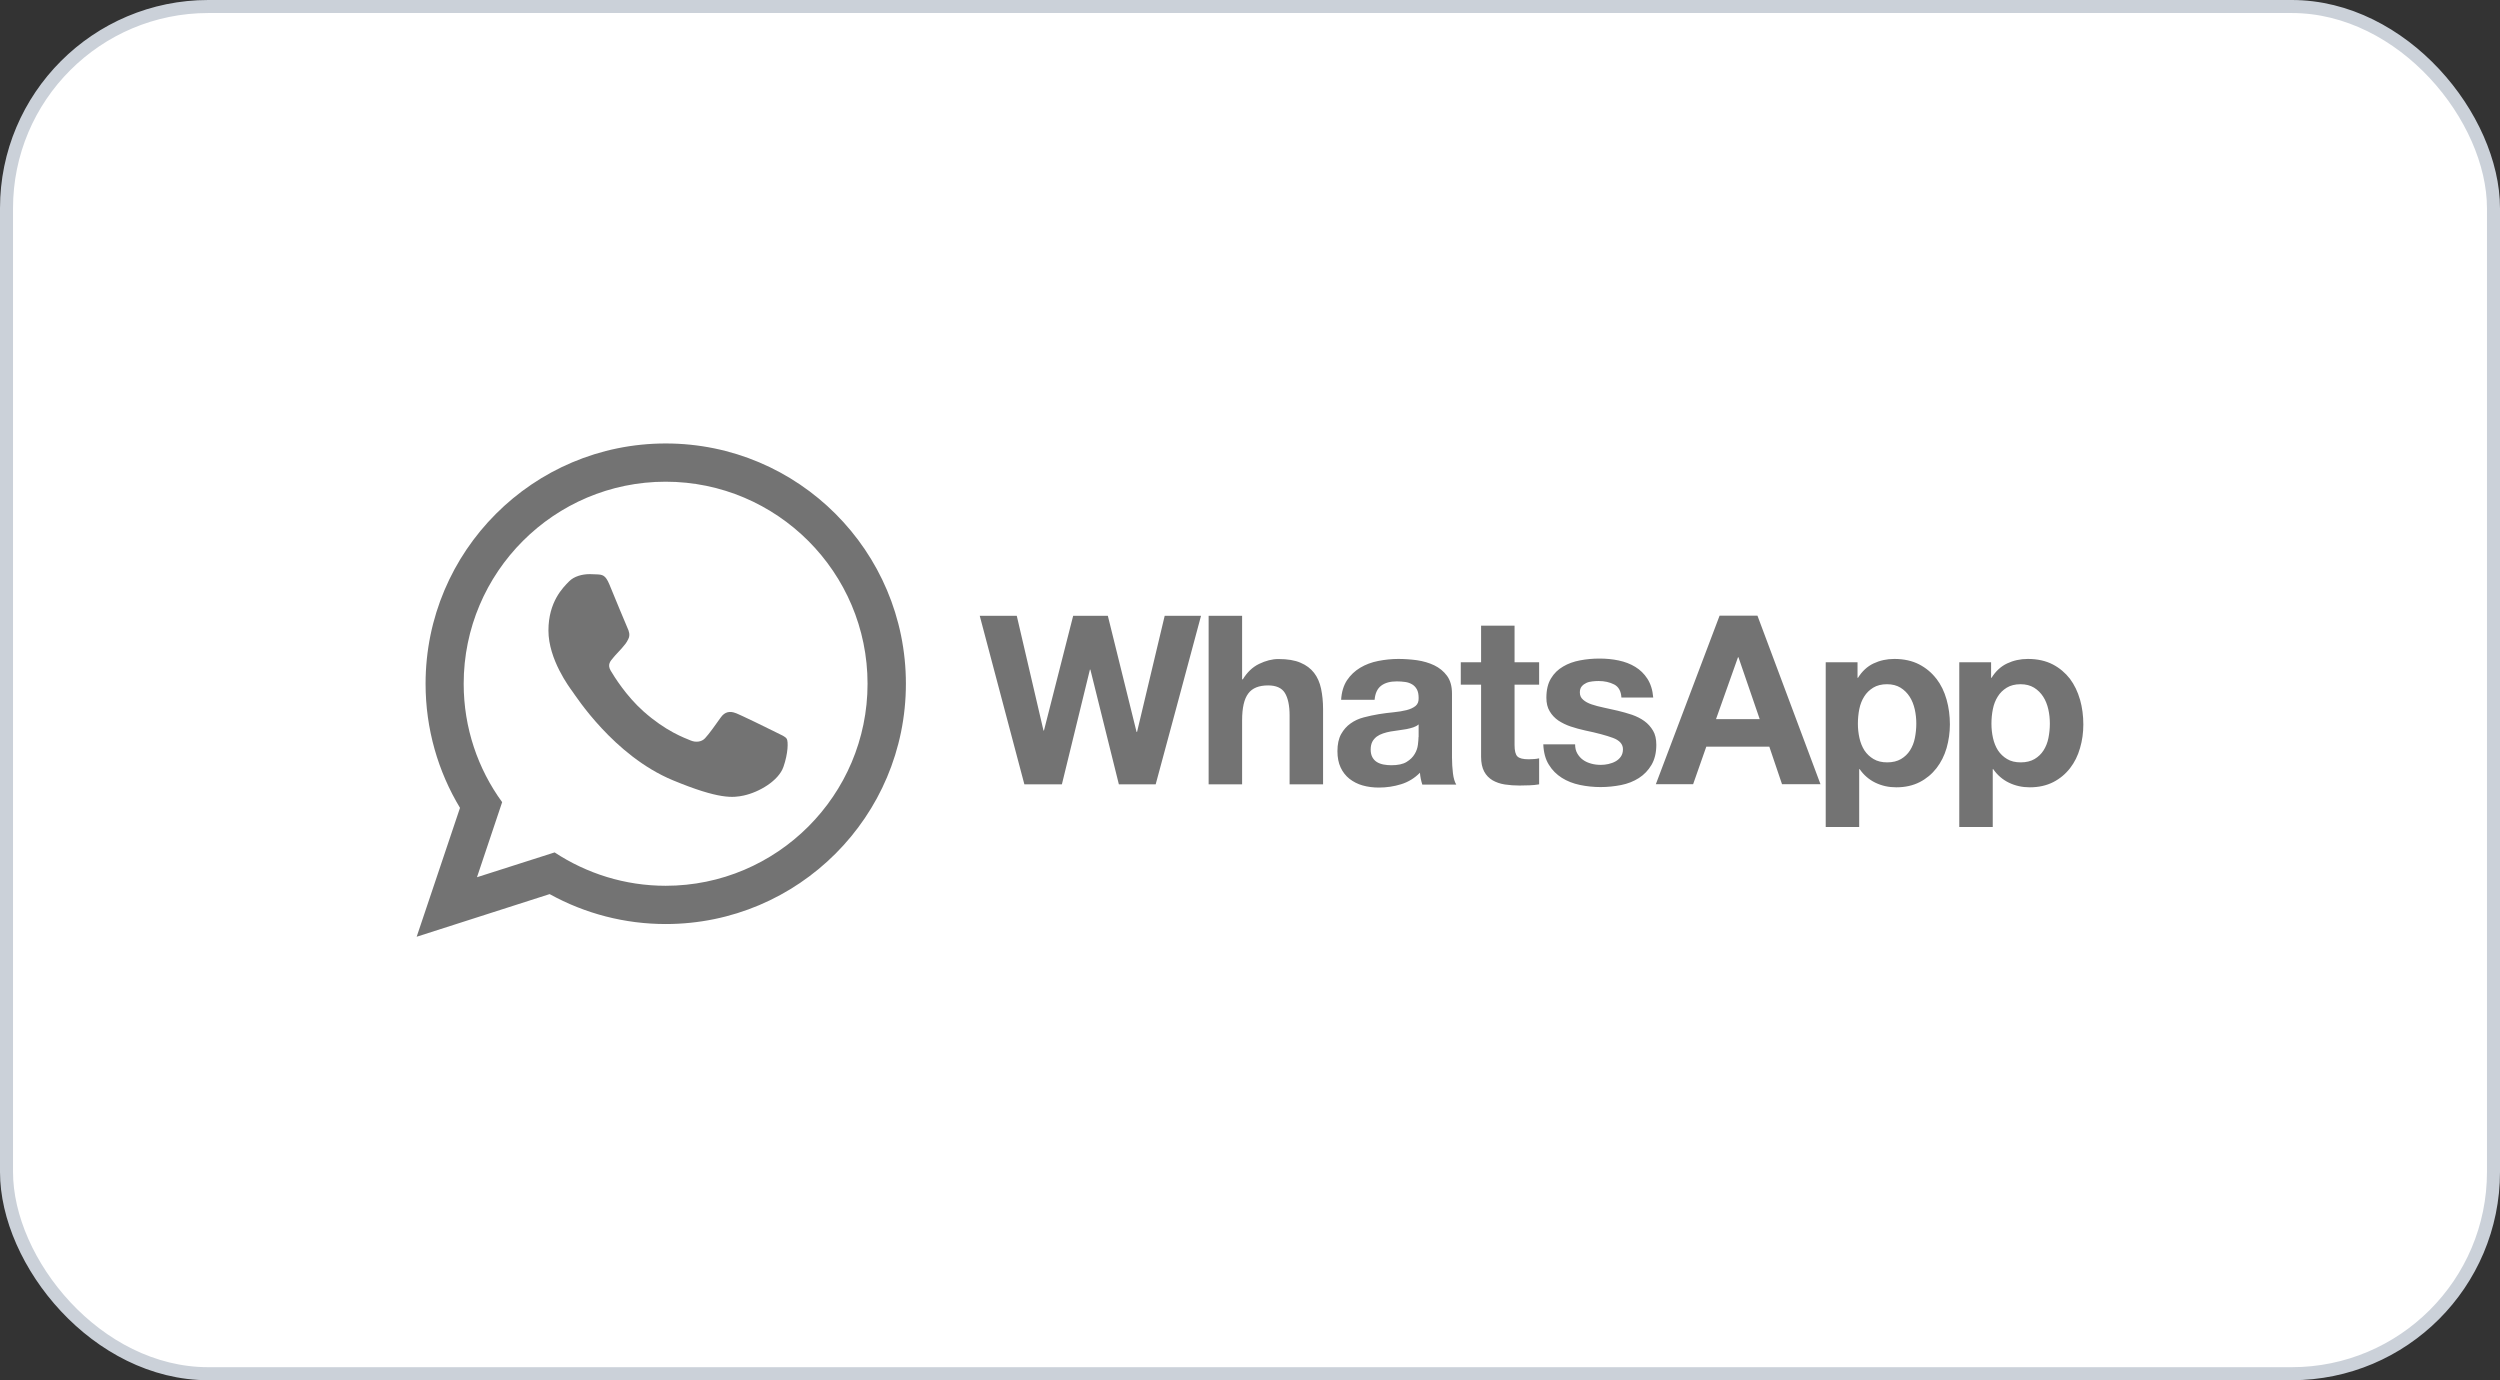 <svg width="192" height="106" viewBox="0 0 192 106" fill="none" xmlns="http://www.w3.org/2000/svg">
<rect x="0" y="0" width="192" height="106" fill="#333333" stroke="none"/>
<rect x="0.5" y="0.5" width="191" height="105" rx="15.5" fill="white"/>
<rect x="0.5" y="0.5" width="191" height="105" rx="15.5" stroke="#CBD1D9"/>
<path d="M157.319 56.68C157.246 57.045 157.119 57.356 156.945 57.629C156.772 57.903 156.544 58.122 156.253 58.295C155.97 58.46 155.615 58.55 155.195 58.55C154.785 58.55 154.429 58.469 154.147 58.295C153.865 58.13 153.625 57.902 153.445 57.629C153.271 57.356 153.144 57.045 153.062 56.68C152.981 56.318 152.942 55.948 152.943 55.577C152.943 55.194 152.98 54.81 153.053 54.455C153.126 54.09 153.253 53.771 153.427 53.497C153.6 53.214 153.828 52.995 154.119 52.813C154.402 52.64 154.757 52.548 155.177 52.548C155.587 52.548 155.934 52.64 156.216 52.813C156.499 52.988 156.739 53.225 156.918 53.506C157.101 53.789 157.228 54.117 157.31 54.473C157.392 54.838 157.429 55.203 157.429 55.577C157.429 55.951 157.392 56.316 157.319 56.68ZM159.745 53.734C159.571 53.123 159.316 52.594 158.97 52.129C158.614 51.673 158.176 51.299 157.648 51.025C157.119 50.752 156.481 50.606 155.742 50.606C155.159 50.606 154.63 50.724 154.147 50.952C153.663 51.181 153.262 51.554 152.952 52.056H152.916V50.861H150.472V63.513H153.043V59.07H153.08C153.383 59.517 153.798 59.875 154.283 60.11C154.776 60.347 155.305 60.466 155.888 60.466C156.572 60.466 157.173 60.329 157.693 60.065C158.195 59.808 158.634 59.443 158.979 58.997C159.325 58.55 159.58 58.039 159.745 57.456C159.918 56.872 160 56.27 160 55.641C160 54.975 159.918 54.336 159.745 53.725V53.734ZM147.062 56.68C146.99 57.045 146.862 57.356 146.689 57.629C146.515 57.903 146.287 58.122 145.996 58.295C145.713 58.46 145.358 58.55 144.938 58.55C144.528 58.55 144.182 58.469 143.89 58.295C143.608 58.13 143.367 57.902 143.187 57.629C143.014 57.356 142.887 57.045 142.805 56.68C142.724 56.318 142.685 55.948 142.686 55.577C142.686 55.194 142.723 54.81 142.795 54.455C142.869 54.09 142.996 53.771 143.169 53.497C143.343 53.214 143.57 52.995 143.862 52.813C144.145 52.64 144.5 52.548 144.92 52.548C145.33 52.548 145.676 52.64 145.959 52.813C146.242 52.988 146.482 53.225 146.661 53.506C146.844 53.789 146.971 54.117 147.053 54.473C147.135 54.838 147.172 55.203 147.172 55.577C147.172 55.951 147.135 56.316 147.062 56.68ZM148.712 52.129C148.366 51.673 147.919 51.299 147.391 51.025C146.862 50.752 146.224 50.606 145.485 50.606C144.901 50.606 144.373 50.724 143.889 50.952C143.406 51.181 143.005 51.554 142.695 52.056H142.658V50.861H140.215V63.513H142.786V59.07H142.823C143.126 59.517 143.541 59.875 144.026 60.11C144.518 60.347 145.047 60.466 145.631 60.466C146.323 60.466 146.916 60.329 147.436 60.065C147.938 59.807 148.376 59.443 148.721 58.997C149.068 58.55 149.324 58.039 149.497 57.456C149.665 56.865 149.751 56.255 149.752 55.641C149.752 54.975 149.67 54.336 149.497 53.725C149.324 53.114 149.068 52.585 148.712 52.12V52.129ZM131.79 55.23L133.477 50.478H133.514L135.146 55.23H131.79ZM132.064 47.285L127.168 60.229H130.031L131.043 57.346H135.884L136.86 60.229H139.814L134.973 47.285H132.055H132.064ZM126.958 56.124C126.785 55.832 126.566 55.577 126.284 55.376C126.01 55.176 125.691 55.02 125.335 54.893C124.975 54.774 124.61 54.671 124.241 54.583C123.876 54.5 123.521 54.418 123.174 54.345C122.828 54.273 122.508 54.19 122.244 54.099C121.971 54.008 121.752 53.889 121.588 53.743C121.414 53.597 121.333 53.415 121.333 53.178C121.333 52.986 121.378 52.831 121.478 52.712C121.579 52.594 121.697 52.512 121.834 52.448C121.971 52.384 122.126 52.348 122.299 52.33C122.456 52.312 122.615 52.303 122.773 52.302C123.229 52.302 123.63 52.394 123.968 52.567C124.305 52.74 124.497 53.078 124.524 53.57H126.967C126.921 52.986 126.767 52.512 126.521 52.129C126.274 51.745 125.964 51.445 125.591 51.217C125.217 50.988 124.788 50.824 124.314 50.724C123.84 50.624 123.348 50.578 122.837 50.578C122.327 50.578 121.834 50.624 121.351 50.715C120.868 50.806 120.43 50.961 120.048 51.189C119.656 51.417 119.345 51.718 119.118 52.101C118.88 52.484 118.762 52.986 118.762 53.588C118.762 53.999 118.844 54.345 119.017 54.628C119.181 54.911 119.409 55.148 119.683 55.339C119.965 55.522 120.276 55.677 120.631 55.796C120.987 55.914 121.351 56.015 121.725 56.097C122.646 56.288 123.357 56.48 123.877 56.671C124.387 56.863 124.643 57.155 124.643 57.538C124.643 57.766 124.588 57.957 124.479 58.112C124.372 58.264 124.231 58.389 124.068 58.477C123.904 58.568 123.722 58.632 123.521 58.678C123.333 58.721 123.14 58.742 122.947 58.742C122.692 58.742 122.445 58.715 122.217 58.65C121.98 58.587 121.771 58.495 121.589 58.367C121.406 58.24 121.26 58.075 121.142 57.875C121.023 57.674 120.968 57.437 120.968 57.163H118.525C118.552 57.793 118.689 58.313 118.954 58.732C119.209 59.152 119.546 59.48 119.947 59.736C120.349 59.991 120.814 60.173 121.333 60.283C121.853 60.392 122.382 60.447 122.929 60.447C123.458 60.447 123.986 60.392 124.497 60.292C125.008 60.192 125.464 60.009 125.865 59.754C126.266 59.498 126.585 59.161 126.831 58.75C127.077 58.331 127.205 57.82 127.205 57.2C127.205 56.762 127.123 56.397 126.949 56.105L126.958 56.124ZM113.747 48.051V50.861H112.188V52.585H113.747V58.113C113.747 58.587 113.829 58.961 113.984 59.253C114.139 59.545 114.358 59.764 114.631 59.928C114.905 60.083 115.215 60.193 115.571 60.248C115.945 60.303 116.323 60.331 116.701 60.329C116.956 60.329 117.212 60.32 117.485 60.311C117.727 60.303 117.967 60.279 118.205 60.238V58.24C118.08 58.269 117.952 58.287 117.823 58.295C117.683 58.306 117.543 58.312 117.403 58.313C116.966 58.313 116.683 58.24 116.537 58.094C116.391 57.949 116.318 57.656 116.318 57.228V52.585H118.205V50.861H116.318V48.051H113.747ZM108.942 56.608C108.942 56.753 108.924 56.945 108.896 57.191C108.866 57.443 108.782 57.686 108.65 57.903C108.513 58.14 108.313 58.341 108.03 58.514C107.757 58.687 107.355 58.77 106.854 58.77C106.654 58.77 106.453 58.751 106.252 58.715C106.061 58.678 105.888 58.614 105.742 58.523C105.596 58.432 105.487 58.314 105.395 58.149C105.313 57.994 105.268 57.803 105.268 57.566C105.268 57.319 105.313 57.128 105.395 56.964C105.477 56.808 105.596 56.68 105.733 56.571C105.87 56.471 106.034 56.389 106.225 56.325C106.417 56.261 106.599 56.215 106.799 56.179C107.005 56.144 107.212 56.113 107.419 56.088C107.629 56.06 107.821 56.033 108.012 55.997C108.204 55.96 108.377 55.914 108.541 55.86C108.705 55.805 108.842 55.732 108.951 55.632V56.59L108.942 56.608ZM111.513 58.149V53.269C111.513 52.703 111.385 52.247 111.13 51.901C110.875 51.554 110.546 51.29 110.155 51.098C109.753 50.907 109.316 50.779 108.832 50.706C108.358 50.641 107.88 50.608 107.401 50.606C106.881 50.606 106.362 50.66 105.851 50.761C105.341 50.861 104.876 51.034 104.465 51.281C104.061 51.521 103.716 51.849 103.453 52.239C103.189 52.64 103.034 53.142 102.998 53.744H105.569C105.614 53.233 105.787 52.877 106.079 52.658C106.371 52.439 106.763 52.33 107.274 52.33C107.502 52.33 107.72 52.348 107.921 52.376C108.108 52.4 108.288 52.462 108.45 52.558C108.605 52.649 108.723 52.777 108.815 52.941C108.906 53.106 108.951 53.324 108.951 53.607C108.96 53.871 108.888 54.073 108.714 54.218C108.541 54.355 108.313 54.465 108.021 54.538C107.73 54.61 107.402 54.665 107.028 54.702C106.654 54.738 106.271 54.784 105.888 54.848C105.505 54.912 105.122 54.993 104.739 55.094C104.356 55.194 104.019 55.349 103.727 55.559C103.426 55.769 103.189 56.042 102.998 56.38C102.806 56.727 102.715 57.165 102.715 57.694C102.715 58.177 102.797 58.597 102.961 58.943C103.115 59.281 103.346 59.578 103.636 59.81C103.937 60.044 104.281 60.218 104.648 60.321C105.031 60.43 105.45 60.485 105.897 60.485C106.48 60.485 107.046 60.403 107.602 60.23C108.152 60.062 108.65 59.757 109.051 59.345C109.06 59.5 109.088 59.655 109.115 59.81C109.143 59.956 109.188 60.111 109.234 60.257H111.842C111.723 60.066 111.632 59.773 111.586 59.39C111.538 58.988 111.514 58.583 111.513 58.177V58.149H111.513ZM100.919 51.673C100.664 51.344 100.317 51.08 99.879 50.897C99.442 50.706 98.877 50.614 98.183 50.614C97.7 50.614 97.208 50.742 96.698 50.988C96.187 51.235 95.777 51.636 95.448 52.174H95.394V47.294H92.823V60.238H95.394V55.321C95.394 54.364 95.549 53.679 95.868 53.26C96.178 52.84 96.689 52.64 97.391 52.64C98.001 52.64 98.439 52.831 98.676 53.214C98.913 53.597 99.041 54.172 99.041 54.947V60.238H101.612V54.473C101.612 53.889 101.557 53.361 101.457 52.886C101.356 52.412 101.174 52.001 100.919 51.673ZM87.325 56.215H87.288L85.082 47.294H82.419L80.176 56.106H80.14L78.088 47.294H75.244L78.672 60.238H81.553L83.705 51.426H83.741L85.929 60.238H88.756L90.306 54.491L92.239 47.294H89.448L87.325 56.215Z" fill="#737373"/>
<path d="M51.129 68.028C47.983 68.028 45.047 67.079 42.595 65.465L36.632 67.371L38.565 61.606C36.705 59.052 35.611 55.905 35.611 52.512C35.611 43.955 42.567 36.995 51.12 36.995C59.672 36.995 66.628 43.955 66.628 52.512C66.628 61.068 59.672 68.028 51.12 68.028H51.129V68.028ZM51.129 34.058C40.944 34.058 32.684 42.323 32.684 52.512C32.684 55.996 33.65 59.262 35.328 62.044L32 71.942L42.212 68.667C44.941 70.177 48.01 70.968 51.129 70.966C61.313 70.966 69.573 62.701 69.573 52.512C69.573 42.323 61.313 34.058 51.129 34.058Z" fill="#737373"/>
<path d="M46.798 44.877C46.497 44.157 46.269 44.129 45.813 44.111C45.64 44.099 45.467 44.093 45.293 44.093C44.701 44.093 44.081 44.266 43.707 44.649C43.251 45.114 42.12 46.2 42.12 48.425C42.12 50.651 43.743 52.804 43.962 53.105C44.19 53.406 47.126 58.04 51.685 59.928C55.249 61.406 56.307 61.269 57.119 61.096C58.304 60.84 59.79 59.964 60.164 58.907C60.538 57.848 60.538 56.945 60.428 56.754C60.319 56.562 60.018 56.453 59.562 56.224C59.106 55.996 56.891 54.902 56.471 54.756C56.061 54.601 55.669 54.656 55.359 55.094C54.921 55.705 54.493 56.325 54.146 56.699C53.873 56.991 53.426 57.028 53.052 56.872C52.551 56.663 51.147 56.17 49.414 54.628C48.074 53.433 47.162 51.947 46.898 51.5C46.633 51.044 46.871 50.779 47.08 50.533C47.308 50.25 47.527 50.049 47.755 49.785C47.983 49.52 48.111 49.383 48.256 49.073C48.412 48.772 48.302 48.462 48.193 48.234C48.083 48.006 47.172 45.78 46.798 44.877Z" fill="#737373"/>
</svg>
